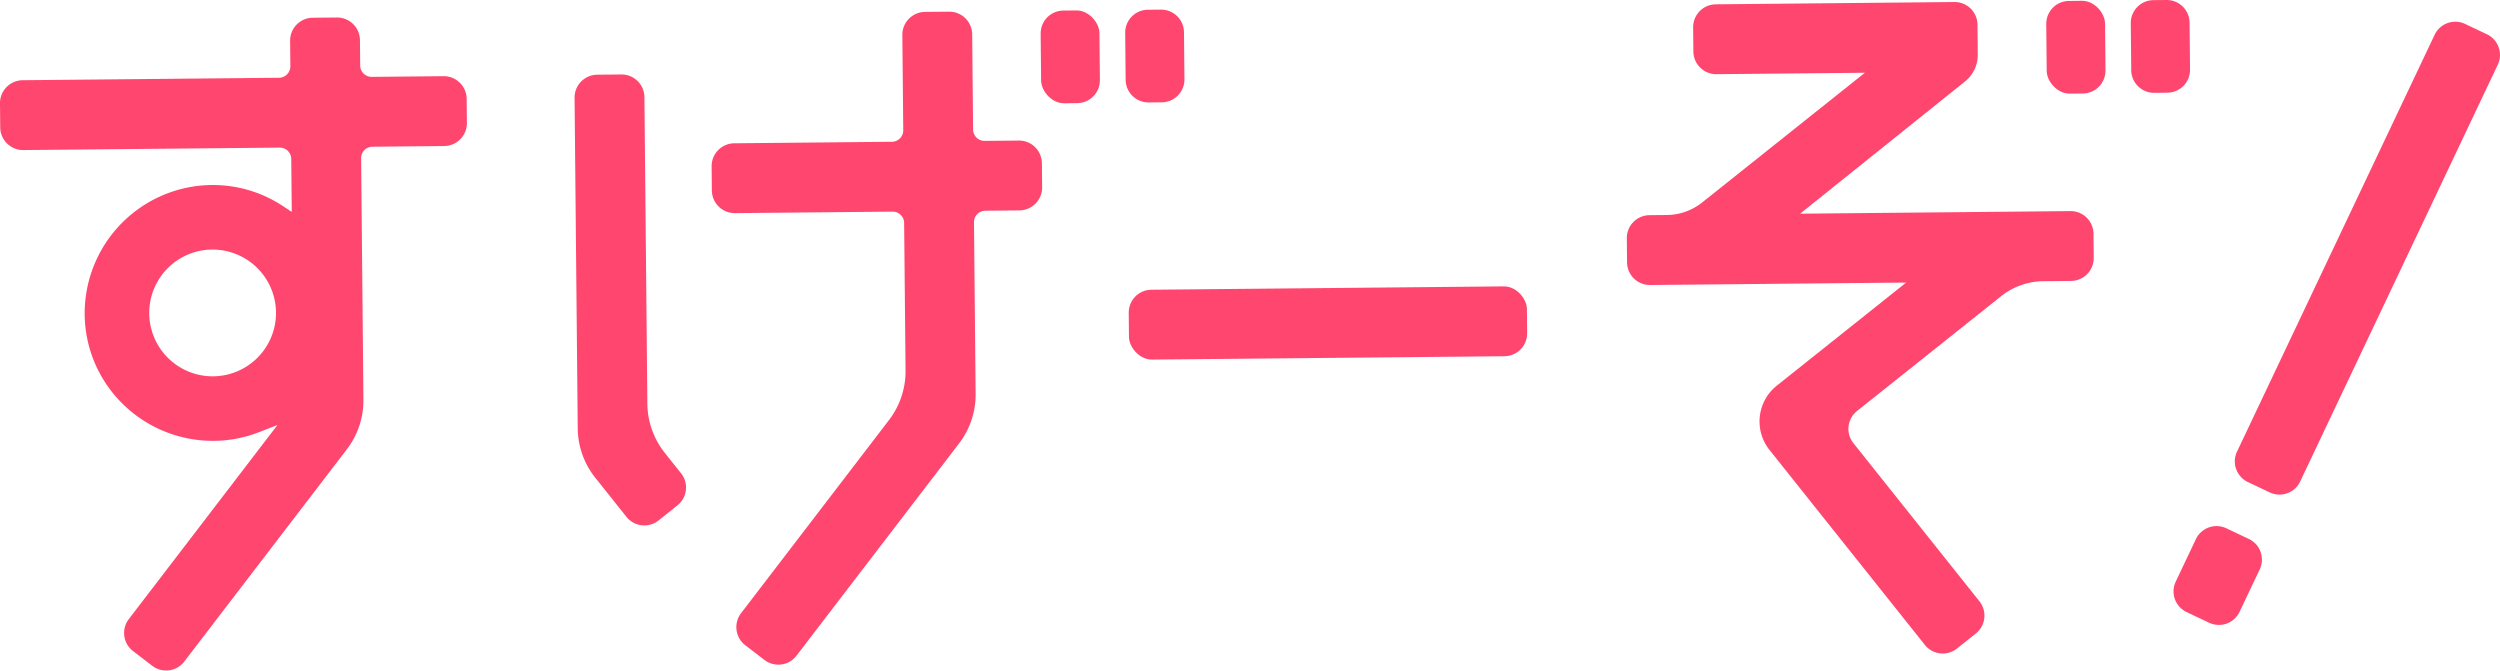 <svg xmlns="http://www.w3.org/2000/svg" xmlns:xlink="http://www.w3.org/1999/xlink" width="435.079" height="116.689" viewBox="0 0 435.079 116.689"><defs><style>.a{fill:none;}.b{clip-path:url(#a);}.c{fill:#ff466e;}</style><clipPath id="a"><rect class="a" width="435.079" height="116.689" transform="translate(0 0)"/></clipPath></defs><g class="b"><rect class="c" width="69.301" height="12.157" rx="3.977" transform="translate(196.397 50.46) rotate(-0.545)"/><path class="c" d="M400.3,83.805a3.982,3.982,0,0,1-5.3,1.887l-3.8-1.8a3.981,3.981,0,0,1-1.886-5.3l34.39-72.539a3.981,3.981,0,0,1,5.3-1.887l3.8,1.8a3.982,3.982,0,0,1,1.887,5.3Z"/><path class="c" d="M135.494,115.67a3.943,3.943,0,0,1-2.454-.819l-3.336-2.556a3.982,3.982,0,0,1-.739-5.576l25.762-33.632a13.988,13.988,0,0,0,2.868-8.6L157.349,38.8a1.991,1.991,0,0,0-2.008-1.969L127.9,37.09a3.981,3.981,0,0,1-4.014-3.939l-.041-4.2a3.982,3.982,0,0,1,3.939-4.015l27.443-.263a1.991,1.991,0,0,0,1.969-2.007l-.159-16.579a3.982,3.982,0,0,1,3.939-4.015l4.2-.04a3.981,3.981,0,0,1,4.015,3.938l.159,16.579a1.991,1.991,0,0,0,2.007,1.97l5.951-.057a3.981,3.981,0,0,1,4.015,3.938l.04,4.2a3.981,3.981,0,0,1-3.938,4.015l-5.952.057a1.991,1.991,0,0,0-1.969,2.007l.286,29.879a13.979,13.979,0,0,1-2.868,8.6l-28.307,36.956a3.956,3.956,0,0,1-3.122,1.559"/><rect class="c" width="10.232" height="16.134" rx="3.977" transform="translate(181.07 1.876) rotate(-0.546)"/><path class="c" d="M3.977,0H6.255a3.977,3.977,0,0,1,3.977,3.977v8.18a3.976,3.976,0,0,1-3.976,3.976H3.977A3.977,3.977,0,0,1,0,12.156V3.977A3.977,3.977,0,0,1,3.977,0Z" transform="translate(195.782 1.735) rotate(-0.546)"/><path class="c" d="M112.169,91.441a3.953,3.953,0,0,1-3.152-1.5l-5.439-6.825a13.985,13.985,0,0,1-3.033-8.541l-.551-57.558A3.981,3.981,0,0,1,103.933,13l4.2-.04A3.981,3.981,0,0,1,112.15,16.9l.512,53.372a13.978,13.978,0,0,0,3.032,8.541l2.831,3.552a3.977,3.977,0,0,1-.632,5.588l-3.287,2.62A3.943,3.943,0,0,1,112.169,91.441Z"/><path class="c" d="M28.949,116.689a3.936,3.936,0,0,1-2.454-.82l-3.337-2.556a3.975,3.975,0,0,1-.738-5.575L48.286,73.969l-3.3,1.275a22.026,22.026,0,0,1-7.769,1.477,22.346,22.346,0,0,1-16.341-6.914,22.093,22.093,0,0,1-6.094-16.7A22.349,22.349,0,0,1,34.9,32.3c.631-.059,1.27-.091,1.9-.1A22.1,22.1,0,0,1,49.216,35.85l1.559,1.027-.088-9.219a1.99,1.99,0,0,0-2.007-1.969l-44.625.427A3.981,3.981,0,0,1,.041,22.178L0,17.975A3.982,3.982,0,0,1,3.939,13.96l44.624-.427a1.991,1.991,0,0,0,1.969-2.008L50.49,7.1a3.981,3.981,0,0,1,3.939-4.014l4.2-.041a3.982,3.982,0,0,1,4.015,3.939l.042,4.423A1.991,1.991,0,0,0,64.7,13.378l12.5-.12A3.982,3.982,0,0,1,81.214,17.2l.041,4.2a3.981,3.981,0,0,1-3.939,4.014l-12.5.12a1.99,1.99,0,0,0-1.969,2.008l.4,42.035a13.979,13.979,0,0,1-2.868,8.6L32.071,115.13a3.956,3.956,0,0,1-3.122,1.559M36.9,43.432A11.03,11.03,0,1,0,48.034,54.355,11.041,11.041,0,0,0,36.9,43.432"/><path class="c" d="M338.135,113.731a3.952,3.952,0,0,1-3.151-1.5L307.944,78.3a7.963,7.963,0,0,1,1.264-11.177l22.527-17.95-44.562.427a3.982,3.982,0,0,1-4.015-3.939l-.04-4.2a3.982,3.982,0,0,1,3.939-4.015l3.051-.029a9.995,9.995,0,0,0,6.1-2.166L324.55,12.661l-25.837.248A3.982,3.982,0,0,1,294.7,8.97l-.04-4.2A3.982,3.982,0,0,1,298.6.752l41.531-.4a3.982,3.982,0,0,1,4.015,3.939l.05,5.186a5.932,5.932,0,0,1-2.234,4.711l-28.682,23,47.041-.451a3.981,3.981,0,0,1,4.014,3.939l.04,4.2a3.981,3.981,0,0,1-3.938,4.015l-4.845.046a11.986,11.986,0,0,0-7.321,2.6L323.181,71.53a3.981,3.981,0,0,0-.631,5.589l21.942,27.537a3.983,3.983,0,0,1-.632,5.589l-3.288,2.619a3.936,3.936,0,0,1-2.437.867"/><rect class="c" width="10.232" height="16.134" rx="3.977" transform="translate(356.074 0.201) rotate(-0.546)"/><path class="c" d="M3.977,0H6.256a3.977,3.977,0,0,1,3.977,3.977v8.181a3.976,3.976,0,0,1-3.976,3.976H3.977A3.977,3.977,0,0,1,0,12.157V3.977A3.977,3.977,0,0,1,3.977,0Z" transform="translate(370.786 0.06) rotate(-0.546)"/><path class="c" d="M380.534,106.518a3.982,3.982,0,0,1-1.887-5.3l3.509-7.39a3.982,3.982,0,0,1,5.3-1.887l3.919,1.856a3.981,3.981,0,0,1,1.887,5.3l-3.509,7.389a3.981,3.981,0,0,1-5.3,1.887Z"/></g></svg>